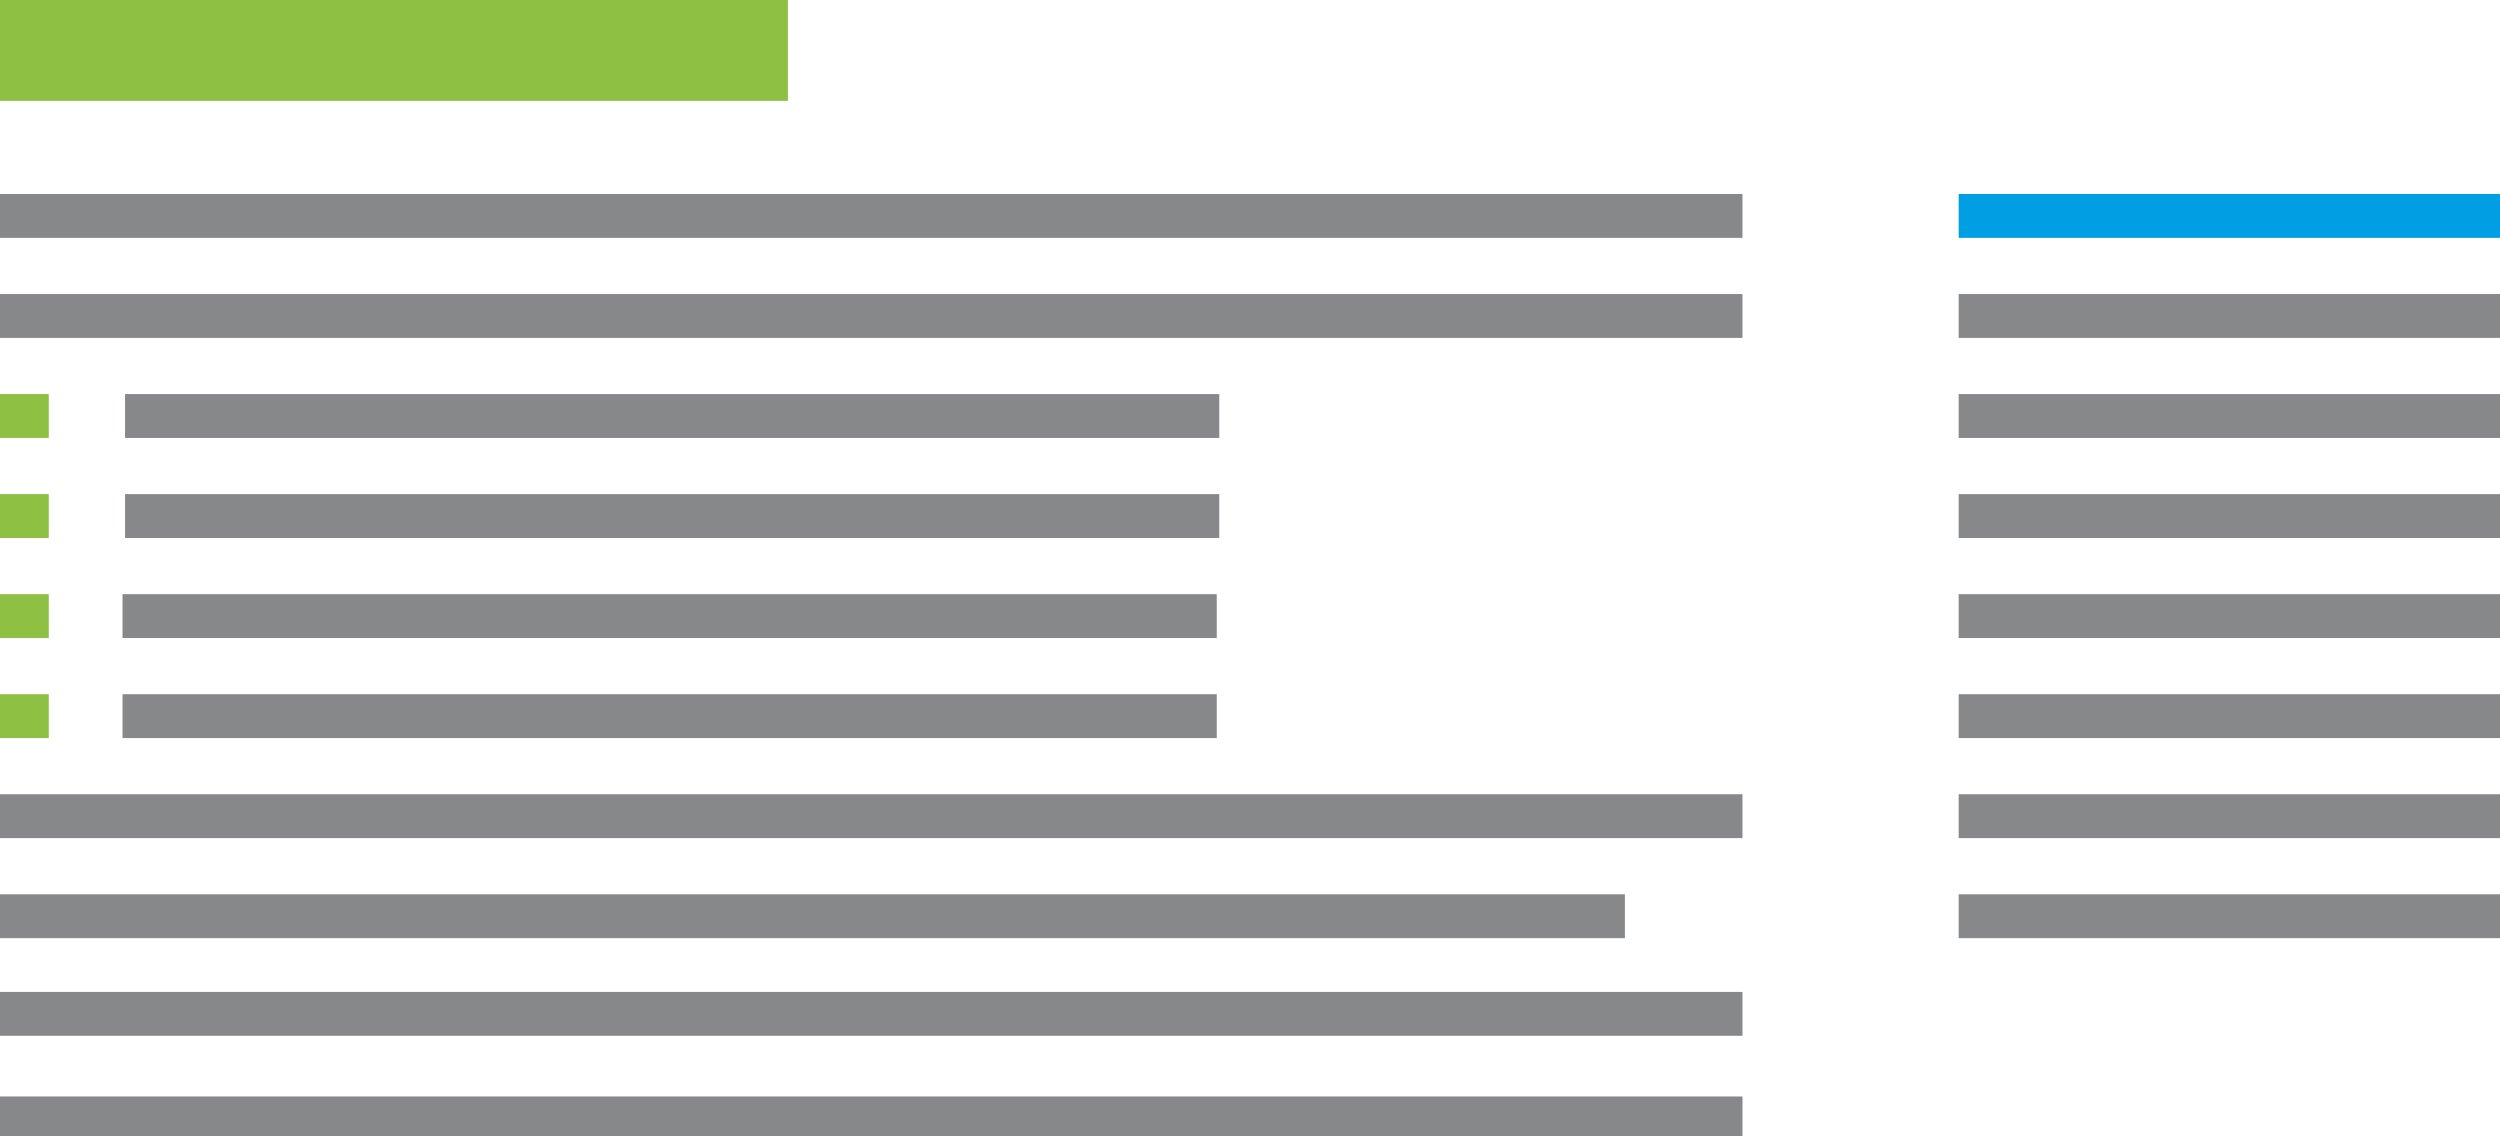 <?xml version="1.0" encoding="utf-8"?>
<!-- Generator: Adobe Illustrator 15.1.0, SVG Export Plug-In  -->
<!DOCTYPE svg PUBLIC "-//W3C//DTD SVG 1.1//EN" "http://www.w3.org/Graphics/SVG/1.1/DTD/svg11.dtd">
<svg version="1.1"
	 xmlns="http://www.w3.org/2000/svg" xmlns:xlink="http://www.w3.org/1999/xlink" xmlns:a="http://ns.adobe.com/AdobeSVGViewerExtensions/3.0/"
	 x="0px" y="0px" width="308px" height="140px" viewBox="0 0 308 140" enable-background="new 0 0 308 140" xml:space="preserve">
<defs>
</defs>
<rect y="23.901" fill="#87888A" width="214.672" height="5.404"/>
<rect y="36.226" fill="#87888A" width="214.672" height="5.405"/>
<rect y="97.851" fill="#87888A" width="214.672" height="5.404"/>
<rect y="110.177" fill="#87888A" width="200.188" height="5.404"/>
<rect fill="#8EC044" width="97.073" height="12.427"/>
<rect y="48.551" fill="#8EC044" width="6.009" height="5.405"/>
<rect y="60.875" fill="#8EC044" width="6.009" height="5.405"/>
<rect y="73.201" fill="#8EC044" width="6.009" height="5.405"/>
<rect y="85.526" fill="#8EC044" width="6.009" height="5.404"/>
<rect x="15.407" y="48.551" fill="#87888A" width="134.807" height="5.405"/>
<rect x="15.407" y="60.875" fill="#87888A" width="134.807" height="5.405"/>
<rect x="15.097" y="73.201" fill="#87888A" width="134.807" height="5.405"/>
<rect x="15.097" y="85.526" fill="#87888A" width="134.807" height="5.404"/>
<rect x="241.309" y="29.306" fill="none" width="66.845" height="6.92"/>
<rect x="241.309" y="66.281" fill="none" width="66.845" height="6.92"/>
<rect x="241.309" y="41.631" fill="none" width="66.845" height="6.92"/>
<rect x="241.309" y="53.956" fill="none" width="66.845" height="6.919"/>
<rect x="241.309" y="103.257" fill="none" width="66.845" height="6.92"/>
<rect x="241.309" y="90.931" fill="none" width="66.845" height="6.92"/>
<rect x="241.309" y="78.606" fill="none" width="66.845" height="6.92"/>
<rect x="241.309" y="23.901" fill="#009FE3" width="66.845" height="5.404"/>
<rect x="241.309" y="36.226" fill="#87888A" width="66.845" height="5.405"/>
<rect x="241.309" y="97.851" fill="#87888A" width="66.845" height="5.404"/>
<rect x="241.309" y="110.177" fill="#87888A" width="66.845" height="5.404"/>
<rect x="241.309" y="48.551" fill="#87888A" width="66.845" height="5.405"/>
<rect x="241.309" y="60.875" fill="#87888A" width="66.845" height="5.405"/>
<rect x="241.309" y="73.201" fill="#87888A" width="66.845" height="5.405"/>
<rect x="241.309" y="85.526" fill="#87888A" width="66.845" height="5.404"/>
<rect y="122.205" fill="#87888A" width="214.672" height="5.404"/>
<rect y="135.086" fill="#87888A" width="214.672" height="5.404"/>
</svg>
